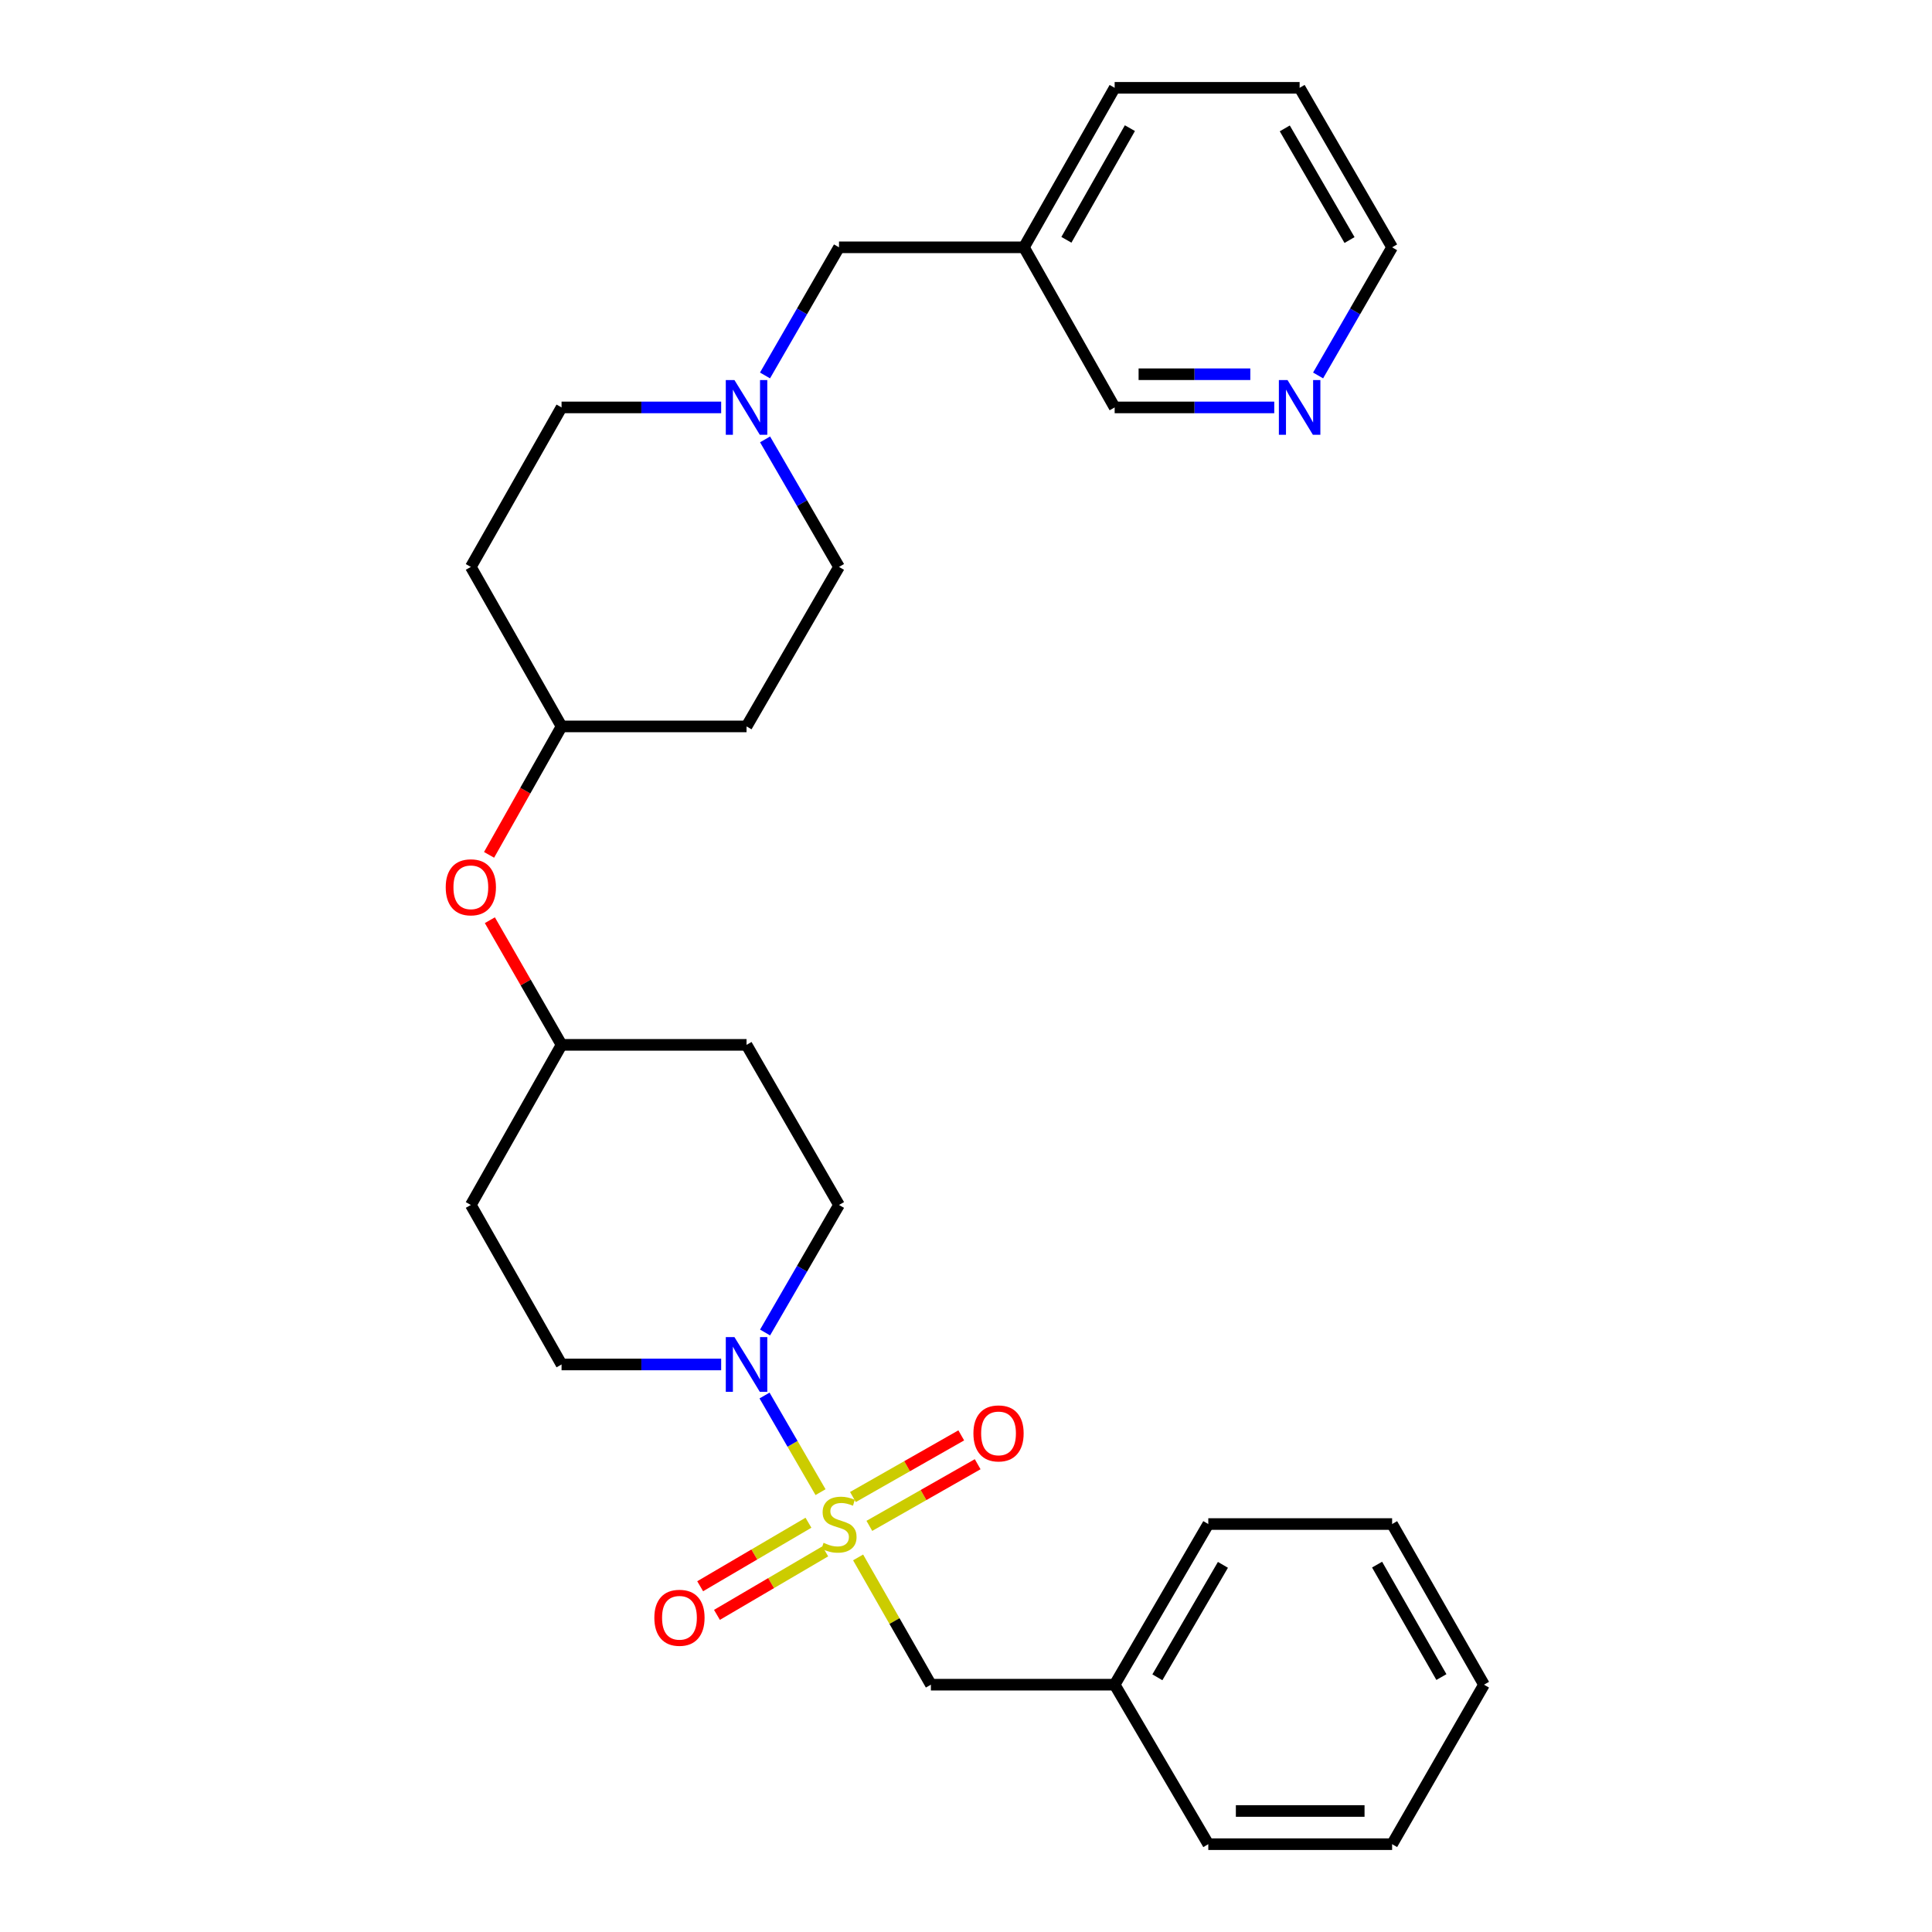 <?xml version='1.0' encoding='iso-8859-1'?>
<svg version='1.1' baseProfile='full'
              xmlns='http://www.w3.org/2000/svg'
                      xmlns:rdkit='http://www.rdkit.org/xml'
                      xmlns:xlink='http://www.w3.org/1999/xlink'
                  xml:space='preserve'
width='1000px' height='1000px' viewBox='0 0 1000 1000'>
<!-- END OF HEADER -->
<rect style='opacity:1.0;fill:#FFFFFF;stroke:none' width='1000' height='1000' x='0' y='0'> </rect>
<path class='bond-0' d='M 424.706,772.335 L 410.213,747.326' style='fill:none;fill-rule:evenodd;stroke:#CCCC00;stroke-width:6px;stroke-linecap:butt;stroke-linejoin:miter;stroke-opacity:1' />
<path class='bond-0' d='M 410.213,747.326 L 395.72,722.317' style='fill:none;fill-rule:evenodd;stroke:#0000FF;stroke-width:6px;stroke-linecap:butt;stroke-linejoin:miter;stroke-opacity:1' />
<path class='bond-1' d='M 444.152,806.116 L 462.991,839.053' style='fill:none;fill-rule:evenodd;stroke:#CCCC00;stroke-width:6px;stroke-linecap:butt;stroke-linejoin:miter;stroke-opacity:1' />
<path class='bond-1' d='M 462.991,839.053 L 481.829,871.989' style='fill:none;fill-rule:evenodd;stroke:#000000;stroke-width:6px;stroke-linecap:butt;stroke-linejoin:miter;stroke-opacity:1' />
<path class='bond-3' d='M 449.975,789.787 L 478.008,773.831' style='fill:none;fill-rule:evenodd;stroke:#CCCC00;stroke-width:6px;stroke-linecap:butt;stroke-linejoin:miter;stroke-opacity:1' />
<path class='bond-3' d='M 478.008,773.831 L 506.04,757.875' style='fill:none;fill-rule:evenodd;stroke:#FF0000;stroke-width:6px;stroke-linecap:butt;stroke-linejoin:miter;stroke-opacity:1' />
<path class='bond-3' d='M 441.477,774.856 L 469.51,758.901' style='fill:none;fill-rule:evenodd;stroke:#CCCC00;stroke-width:6px;stroke-linecap:butt;stroke-linejoin:miter;stroke-opacity:1' />
<path class='bond-3' d='M 469.51,758.901 L 497.542,742.945' style='fill:none;fill-rule:evenodd;stroke:#FF0000;stroke-width:6px;stroke-linecap:butt;stroke-linejoin:miter;stroke-opacity:1' />
<path class='bond-4' d='M 418.452,788.161 L 390.427,804.598' style='fill:none;fill-rule:evenodd;stroke:#CCCC00;stroke-width:6px;stroke-linecap:butt;stroke-linejoin:miter;stroke-opacity:1' />
<path class='bond-4' d='M 390.427,804.598 L 362.402,821.035' style='fill:none;fill-rule:evenodd;stroke:#FF0000;stroke-width:6px;stroke-linecap:butt;stroke-linejoin:miter;stroke-opacity:1' />
<path class='bond-4' d='M 427.143,802.98 L 399.118,819.417' style='fill:none;fill-rule:evenodd;stroke:#CCCC00;stroke-width:6px;stroke-linecap:butt;stroke-linejoin:miter;stroke-opacity:1' />
<path class='bond-4' d='M 399.118,819.417 L 371.093,835.854' style='fill:none;fill-rule:evenodd;stroke:#FF0000;stroke-width:6px;stroke-linecap:butt;stroke-linejoin:miter;stroke-opacity:1' />
<path class='bond-5' d='M 396.001,689.701 L 415.136,656.696' style='fill:none;fill-rule:evenodd;stroke:#0000FF;stroke-width:6px;stroke-linecap:butt;stroke-linejoin:miter;stroke-opacity:1' />
<path class='bond-5' d='M 415.136,656.696 L 434.271,623.691' style='fill:none;fill-rule:evenodd;stroke:#000000;stroke-width:6px;stroke-linecap:butt;stroke-linejoin:miter;stroke-opacity:1' />
<path class='bond-6' d='M 373.274,706.247 L 331.968,706.247' style='fill:none;fill-rule:evenodd;stroke:#0000FF;stroke-width:6px;stroke-linecap:butt;stroke-linejoin:miter;stroke-opacity:1' />
<path class='bond-6' d='M 331.968,706.247 L 290.662,706.247' style='fill:none;fill-rule:evenodd;stroke:#000000;stroke-width:6px;stroke-linecap:butt;stroke-linejoin:miter;stroke-opacity:1' />
<path class='bond-19' d='M 481.829,871.989 L 576.946,871.989' style='fill:none;fill-rule:evenodd;stroke:#000000;stroke-width:6px;stroke-linecap:butt;stroke-linejoin:miter;stroke-opacity:1' />
<path class='bond-2' d='M 396.001,227.427 L 415.136,260.433' style='fill:none;fill-rule:evenodd;stroke:#0000FF;stroke-width:6px;stroke-linecap:butt;stroke-linejoin:miter;stroke-opacity:1' />
<path class='bond-2' d='M 415.136,260.433 L 434.271,293.438' style='fill:none;fill-rule:evenodd;stroke:#000000;stroke-width:6px;stroke-linecap:butt;stroke-linejoin:miter;stroke-opacity:1' />
<path class='bond-8' d='M 395.968,194.329 L 415.12,161.17' style='fill:none;fill-rule:evenodd;stroke:#0000FF;stroke-width:6px;stroke-linecap:butt;stroke-linejoin:miter;stroke-opacity:1' />
<path class='bond-8' d='M 415.12,161.17 L 434.271,128.011' style='fill:none;fill-rule:evenodd;stroke:#000000;stroke-width:6px;stroke-linecap:butt;stroke-linejoin:miter;stroke-opacity:1' />
<path class='bond-31' d='M 373.274,210.882 L 331.968,210.882' style='fill:none;fill-rule:evenodd;stroke:#0000FF;stroke-width:6px;stroke-linecap:butt;stroke-linejoin:miter;stroke-opacity:1' />
<path class='bond-31' d='M 331.968,210.882 L 290.662,210.882' style='fill:none;fill-rule:evenodd;stroke:#000000;stroke-width:6px;stroke-linecap:butt;stroke-linejoin:miter;stroke-opacity:1' />
<path class='bond-9' d='M 434.271,623.691 L 386.408,540.82' style='fill:none;fill-rule:evenodd;stroke:#000000;stroke-width:6px;stroke-linecap:butt;stroke-linejoin:miter;stroke-opacity:1' />
<path class='bond-10' d='M 290.662,706.247 L 243.705,623.691' style='fill:none;fill-rule:evenodd;stroke:#000000;stroke-width:6px;stroke-linecap:butt;stroke-linejoin:miter;stroke-opacity:1' />
<path class='bond-7' d='M 659.549,210.882 L 618.247,210.882' style='fill:none;fill-rule:evenodd;stroke:#0000FF;stroke-width:6px;stroke-linecap:butt;stroke-linejoin:miter;stroke-opacity:1' />
<path class='bond-7' d='M 618.247,210.882 L 576.946,210.882' style='fill:none;fill-rule:evenodd;stroke:#000000;stroke-width:6px;stroke-linecap:butt;stroke-linejoin:miter;stroke-opacity:1' />
<path class='bond-7' d='M 647.158,193.702 L 618.247,193.702' style='fill:none;fill-rule:evenodd;stroke:#0000FF;stroke-width:6px;stroke-linecap:butt;stroke-linejoin:miter;stroke-opacity:1' />
<path class='bond-7' d='M 618.247,193.702 L 589.336,193.702' style='fill:none;fill-rule:evenodd;stroke:#000000;stroke-width:6px;stroke-linecap:butt;stroke-linejoin:miter;stroke-opacity:1' />
<path class='bond-32' d='M 682.244,194.329 L 701.4,161.17' style='fill:none;fill-rule:evenodd;stroke:#0000FF;stroke-width:6px;stroke-linecap:butt;stroke-linejoin:miter;stroke-opacity:1' />
<path class='bond-32' d='M 701.4,161.17 L 720.555,128.011' style='fill:none;fill-rule:evenodd;stroke:#000000;stroke-width:6px;stroke-linecap:butt;stroke-linejoin:miter;stroke-opacity:1' />
<path class='bond-11' d='M 434.271,128.011 L 529.989,128.011' style='fill:none;fill-rule:evenodd;stroke:#000000;stroke-width:6px;stroke-linecap:butt;stroke-linejoin:miter;stroke-opacity:1' />
<path class='bond-29' d='M 386.408,540.82 L 290.662,540.82' style='fill:none;fill-rule:evenodd;stroke:#000000;stroke-width:6px;stroke-linecap:butt;stroke-linejoin:miter;stroke-opacity:1' />
<path class='bond-17' d='M 243.705,623.691 L 290.662,540.82' style='fill:none;fill-rule:evenodd;stroke:#000000;stroke-width:6px;stroke-linecap:butt;stroke-linejoin:miter;stroke-opacity:1' />
<path class='bond-20' d='M 529.989,128.011 L 576.946,210.882' style='fill:none;fill-rule:evenodd;stroke:#000000;stroke-width:6px;stroke-linecap:butt;stroke-linejoin:miter;stroke-opacity:1' />
<path class='bond-22' d='M 529.989,128.011 L 576.946,45.455' style='fill:none;fill-rule:evenodd;stroke:#000000;stroke-width:6px;stroke-linecap:butt;stroke-linejoin:miter;stroke-opacity:1' />
<path class='bond-22' d='M 551.965,124.121 L 584.835,66.332' style='fill:none;fill-rule:evenodd;stroke:#000000;stroke-width:6px;stroke-linecap:butt;stroke-linejoin:miter;stroke-opacity:1' />
<path class='bond-12' d='M 253.549,476.295 L 272.105,508.557' style='fill:none;fill-rule:evenodd;stroke:#FF0000;stroke-width:6px;stroke-linecap:butt;stroke-linejoin:miter;stroke-opacity:1' />
<path class='bond-12' d='M 272.105,508.557 L 290.662,540.82' style='fill:none;fill-rule:evenodd;stroke:#000000;stroke-width:6px;stroke-linecap:butt;stroke-linejoin:miter;stroke-opacity:1' />
<path class='bond-18' d='M 253.136,442.472 L 271.899,409.233' style='fill:none;fill-rule:evenodd;stroke:#FF0000;stroke-width:6px;stroke-linecap:butt;stroke-linejoin:miter;stroke-opacity:1' />
<path class='bond-18' d='M 271.899,409.233 L 290.662,375.994' style='fill:none;fill-rule:evenodd;stroke:#000000;stroke-width:6px;stroke-linecap:butt;stroke-linejoin:miter;stroke-opacity:1' />
<path class='bond-13' d='M 243.705,293.438 L 290.662,375.994' style='fill:none;fill-rule:evenodd;stroke:#000000;stroke-width:6px;stroke-linecap:butt;stroke-linejoin:miter;stroke-opacity:1' />
<path class='bond-16' d='M 243.705,293.438 L 290.662,210.882' style='fill:none;fill-rule:evenodd;stroke:#000000;stroke-width:6px;stroke-linecap:butt;stroke-linejoin:miter;stroke-opacity:1' />
<path class='bond-14' d='M 386.408,375.994 L 290.662,375.994' style='fill:none;fill-rule:evenodd;stroke:#000000;stroke-width:6px;stroke-linecap:butt;stroke-linejoin:miter;stroke-opacity:1' />
<path class='bond-15' d='M 386.408,375.994 L 434.271,293.438' style='fill:none;fill-rule:evenodd;stroke:#000000;stroke-width:6px;stroke-linecap:butt;stroke-linejoin:miter;stroke-opacity:1' />
<path class='bond-23' d='M 576.946,871.989 L 625.41,788.841' style='fill:none;fill-rule:evenodd;stroke:#000000;stroke-width:6px;stroke-linecap:butt;stroke-linejoin:miter;stroke-opacity:1' />
<path class='bond-23' d='M 599.057,868.168 L 632.983,809.965' style='fill:none;fill-rule:evenodd;stroke:#000000;stroke-width:6px;stroke-linecap:butt;stroke-linejoin:miter;stroke-opacity:1' />
<path class='bond-24' d='M 576.946,871.989 L 625.41,954.545' style='fill:none;fill-rule:evenodd;stroke:#000000;stroke-width:6px;stroke-linecap:butt;stroke-linejoin:miter;stroke-opacity:1' />
<path class='bond-21' d='M 720.555,128.011 L 672.682,45.455' style='fill:none;fill-rule:evenodd;stroke:#000000;stroke-width:6px;stroke-linecap:butt;stroke-linejoin:miter;stroke-opacity:1' />
<path class='bond-21' d='M 698.513,124.245 L 665.002,66.456' style='fill:none;fill-rule:evenodd;stroke:#000000;stroke-width:6px;stroke-linecap:butt;stroke-linejoin:miter;stroke-opacity:1' />
<path class='bond-25' d='M 576.946,45.455 L 672.682,45.455' style='fill:none;fill-rule:evenodd;stroke:#000000;stroke-width:6px;stroke-linecap:butt;stroke-linejoin:miter;stroke-opacity:1' />
<path class='bond-27' d='M 625.41,788.841 L 720.555,788.841' style='fill:none;fill-rule:evenodd;stroke:#000000;stroke-width:6px;stroke-linecap:butt;stroke-linejoin:miter;stroke-opacity:1' />
<path class='bond-26' d='M 625.41,954.545 L 720.555,954.545' style='fill:none;fill-rule:evenodd;stroke:#000000;stroke-width:6px;stroke-linecap:butt;stroke-linejoin:miter;stroke-opacity:1' />
<path class='bond-26' d='M 639.682,937.366 L 706.283,937.366' style='fill:none;fill-rule:evenodd;stroke:#000000;stroke-width:6px;stroke-linecap:butt;stroke-linejoin:miter;stroke-opacity:1' />
<path class='bond-28' d='M 720.555,954.545 L 768.113,871.989' style='fill:none;fill-rule:evenodd;stroke:#000000;stroke-width:6px;stroke-linecap:butt;stroke-linejoin:miter;stroke-opacity:1' />
<path class='bond-30' d='M 720.555,788.841 L 768.113,871.989' style='fill:none;fill-rule:evenodd;stroke:#000000;stroke-width:6px;stroke-linecap:butt;stroke-linejoin:miter;stroke-opacity:1' />
<path class='bond-30' d='M 712.776,809.843 L 746.067,868.047' style='fill:none;fill-rule:evenodd;stroke:#000000;stroke-width:6px;stroke-linecap:butt;stroke-linejoin:miter;stroke-opacity:1' />
<path  class='atom-0' d='M 426.271 798.561
Q 426.591 798.681, 427.911 799.241
Q 429.231 799.801, 430.671 800.161
Q 432.151 800.481, 433.591 800.481
Q 436.271 800.481, 437.831 799.201
Q 439.391 797.881, 439.391 795.601
Q 439.391 794.041, 438.591 793.081
Q 437.831 792.121, 436.631 791.601
Q 435.431 791.081, 433.431 790.481
Q 430.911 789.721, 429.391 789.001
Q 427.911 788.281, 426.831 786.761
Q 425.791 785.241, 425.791 782.681
Q 425.791 779.121, 428.191 776.921
Q 430.631 774.721, 435.431 774.721
Q 438.711 774.721, 442.431 776.281
L 441.511 779.361
Q 438.111 777.961, 435.551 777.961
Q 432.791 777.961, 431.271 779.121
Q 429.751 780.241, 429.791 782.201
Q 429.791 783.721, 430.551 784.641
Q 431.351 785.561, 432.471 786.081
Q 433.631 786.601, 435.551 787.201
Q 438.111 788.001, 439.631 788.801
Q 441.151 789.601, 442.231 791.241
Q 443.351 792.841, 443.351 795.601
Q 443.351 799.521, 440.711 801.641
Q 438.111 803.721, 433.751 803.721
Q 431.231 803.721, 429.311 803.161
Q 427.431 802.641, 425.191 801.721
L 426.271 798.561
' fill='#CCCC00'/>
<path  class='atom-1' d='M 380.148 692.087
L 389.428 707.087
Q 390.348 708.567, 391.828 711.247
Q 393.308 713.927, 393.388 714.087
L 393.388 692.087
L 397.148 692.087
L 397.148 720.407
L 393.268 720.407
L 383.308 704.007
Q 382.148 702.087, 380.908 699.887
Q 379.708 697.687, 379.348 697.007
L 379.348 720.407
L 375.668 720.407
L 375.668 692.087
L 380.148 692.087
' fill='#0000FF'/>
<path  class='atom-3' d='M 380.148 196.722
L 389.428 211.722
Q 390.348 213.202, 391.828 215.882
Q 393.308 218.562, 393.388 218.722
L 393.388 196.722
L 397.148 196.722
L 397.148 225.042
L 393.268 225.042
L 383.308 208.642
Q 382.148 206.722, 380.908 204.522
Q 379.708 202.322, 379.348 201.642
L 379.348 225.042
L 375.668 225.042
L 375.668 196.722
L 380.148 196.722
' fill='#0000FF'/>
<path  class='atom-4' d='M 503.837 741.927
Q 503.837 735.127, 507.197 731.327
Q 510.557 727.527, 516.837 727.527
Q 523.117 727.527, 526.477 731.327
Q 529.837 735.127, 529.837 741.927
Q 529.837 748.807, 526.437 752.727
Q 523.037 756.607, 516.837 756.607
Q 510.597 756.607, 507.197 752.727
Q 503.837 748.847, 503.837 741.927
M 516.837 753.407
Q 521.157 753.407, 523.477 750.527
Q 525.837 747.607, 525.837 741.927
Q 525.837 736.367, 523.477 733.567
Q 521.157 730.727, 516.837 730.727
Q 512.517 730.727, 510.157 733.527
Q 507.837 736.327, 507.837 741.927
Q 507.837 747.647, 510.157 750.527
Q 512.517 753.407, 516.837 753.407
' fill='#FF0000'/>
<path  class='atom-5' d='M 338.687 837.358
Q 338.687 830.558, 342.047 826.758
Q 345.407 822.958, 351.687 822.958
Q 357.967 822.958, 361.327 826.758
Q 364.687 830.558, 364.687 837.358
Q 364.687 844.238, 361.287 848.158
Q 357.887 852.038, 351.687 852.038
Q 345.447 852.038, 342.047 848.158
Q 338.687 844.278, 338.687 837.358
M 351.687 848.838
Q 356.007 848.838, 358.327 845.958
Q 360.687 843.038, 360.687 837.358
Q 360.687 831.798, 358.327 828.998
Q 356.007 826.158, 351.687 826.158
Q 347.367 826.158, 345.007 828.958
Q 342.687 831.758, 342.687 837.358
Q 342.687 843.078, 345.007 845.958
Q 347.367 848.838, 351.687 848.838
' fill='#FF0000'/>
<path  class='atom-8' d='M 666.422 196.722
L 675.702 211.722
Q 676.622 213.202, 678.102 215.882
Q 679.582 218.562, 679.662 218.722
L 679.662 196.722
L 683.422 196.722
L 683.422 225.042
L 679.542 225.042
L 669.582 208.642
Q 668.422 206.722, 667.182 204.522
Q 665.982 202.322, 665.622 201.642
L 665.622 225.042
L 661.942 225.042
L 661.942 196.722
L 666.422 196.722
' fill='#0000FF'/>
<path  class='atom-13' d='M 230.705 459.26
Q 230.705 452.46, 234.065 448.66
Q 237.425 444.86, 243.705 444.86
Q 249.985 444.86, 253.345 448.66
Q 256.705 452.46, 256.705 459.26
Q 256.705 466.14, 253.305 470.06
Q 249.905 473.94, 243.705 473.94
Q 237.465 473.94, 234.065 470.06
Q 230.705 466.18, 230.705 459.26
M 243.705 470.74
Q 248.025 470.74, 250.345 467.86
Q 252.705 464.94, 252.705 459.26
Q 252.705 453.7, 250.345 450.9
Q 248.025 448.06, 243.705 448.06
Q 239.385 448.06, 237.025 450.86
Q 234.705 453.66, 234.705 459.26
Q 234.705 464.98, 237.025 467.86
Q 239.385 470.74, 243.705 470.74
' fill='#FF0000'/>
</svg>
